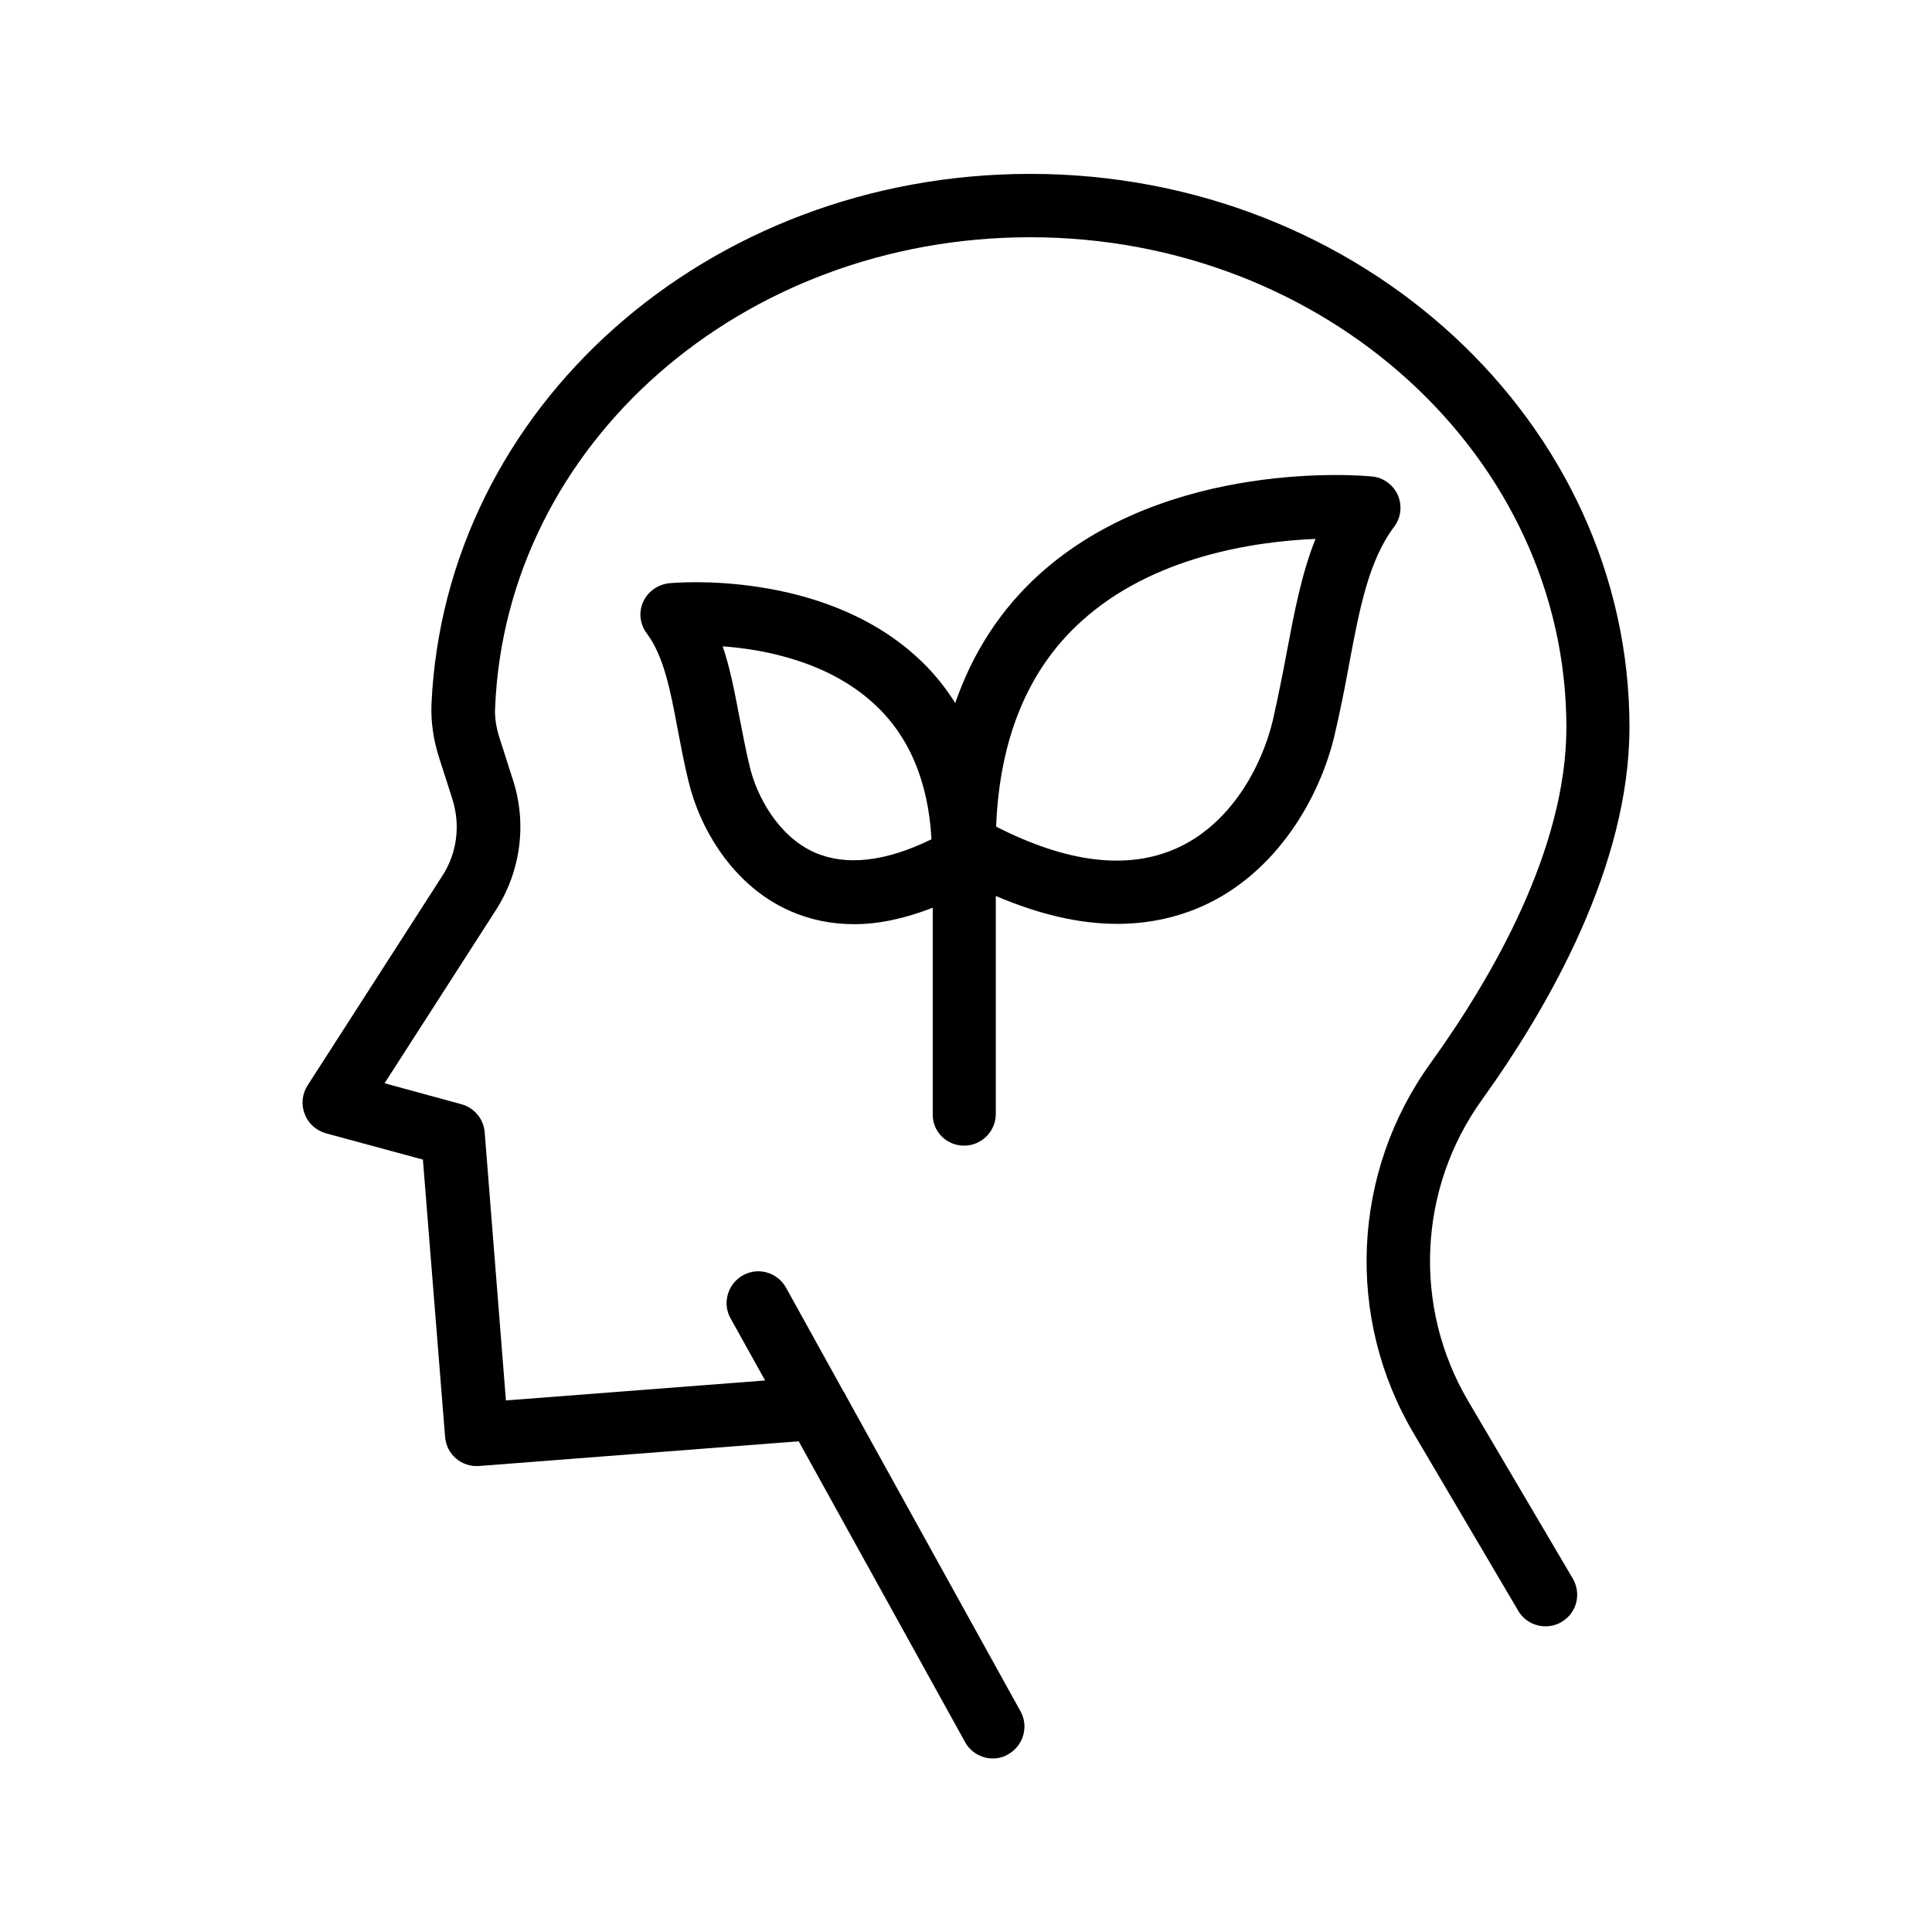 <?xml version="1.0" encoding="UTF-8"?>
<!-- Uploaded to: ICON Repo, www.svgrepo.com, Generator: ICON Repo Mixer Tools -->
<svg fill="#000000" width="800px" height="800px" version="1.1" viewBox="144 144 512 512" xmlns="http://www.w3.org/2000/svg">
 <g>
  <path d="m575.83 336.77c0-80.859-71.207-146.69-158.79-146.69-85.48 0-155.17 61.801-158.7 140.65-0.168 4.535 0.504 9.32 2.016 14.023l3.527 11c2.184 6.887 1.258 14.359-2.688 20.402l-35.688 55.504c-1.426 2.266-1.762 5.039-0.754 7.559 0.922 2.519 3.023 4.367 5.625 5.121l25.695 6.969 5.879 73.473c0.336 4.617 4.367 8.062 8.984 7.727l84.723-6.551 44.082 79.688c1.512 2.769 4.367 4.367 7.391 4.367 1.344 0 2.769-0.336 4.031-1.09 4.031-2.266 5.543-7.391 3.273-11.418l-46.266-83.633c-0.168-0.418-0.418-0.84-0.672-1.176l-15.199-27.457c-2.266-4.031-7.305-5.543-11.418-3.273-4.031 2.266-5.543 7.391-3.273 11.418l9.152 16.457-68.688 5.289-5.625-71.039c-0.25-3.527-2.769-6.551-6.215-7.473l-20.32-5.543 29.473-45.848c6.633-10.328 8.312-22.922 4.535-34.594l-3.527-11c-0.922-2.856-1.344-5.625-1.176-8.23 2.938-69.781 65.328-124.53 141.82-124.53 78.344 0 142.07 58.273 142.07 129.9 0 32.16-19.566 66.168-36.023 89.008-20.824 28.887-22.586 67.426-4.449 98.074l27.711 47.023c1.594 2.688 4.367 4.113 7.223 4.113 1.426 0 2.938-0.336 4.281-1.176 4.031-2.352 5.289-7.473 2.938-11.504l-27.711-47.023c-14.695-24.938-13.266-56.258 3.609-79.77 17.805-24.77 39.133-62.137 39.133-98.746z"/>
  <path d="m399.5 447.61c4.617 0 8.398-3.777 8.398-8.398v-57.77c11.418 4.871 22.082 7.391 32.16 7.391 7.894 0 15.281-1.512 22.25-4.535 20.238-8.902 31.57-29.305 35.352-45.426 1.512-6.465 2.769-12.762 3.863-18.809 2.769-14.777 5.207-27.543 11.922-36.441 1.848-2.434 2.184-5.625 1.008-8.398-1.258-2.769-3.863-4.703-6.887-4.953-2.184-0.25-54.16-4.871-88.25 26.031-10.16 9.238-17.551 20.656-22.168 34.008-2.856-4.535-6.297-8.734-10.328-12.344-25.359-23.008-63.898-19.566-65.496-19.398-3.023 0.336-5.625 2.184-6.887 4.953-1.258 2.769-0.84 5.961 1.008 8.398 4.449 5.961 6.215 14.945 8.145 25.359 0.84 4.367 1.68 8.902 2.856 13.688 2.856 12.176 11.504 27.625 26.871 34.426 5.289 2.352 11 3.527 17.047 3.527 6.551 0 13.52-1.512 20.824-4.367v54.746c-0.086 4.531 3.609 8.312 8.312 8.312zm30.984-138.88c19.062-17.383 46.184-21.242 62.137-21.914-3.695 9.238-5.625 19.48-7.641 30.145-1.09 5.793-2.266 11.754-3.695 18.055-2.938 12.176-11.168 27.543-25.777 33.922-12.848 5.625-28.801 3.695-47.527-5.879 0.922-23.344 8.48-41.652 22.504-54.328zm-70.535 61.211c-9.742-4.281-15.449-15.031-17.297-22.922-1.09-4.449-1.848-8.816-2.688-12.93-1.258-6.551-2.434-12.93-4.449-18.809 11.336 0.84 27.879 4.113 39.887 15.031 9.406 8.48 14.609 20.656 15.449 36.105-12.176 5.957-22.59 7.133-30.902 3.523z"/>
 </g>
</svg>